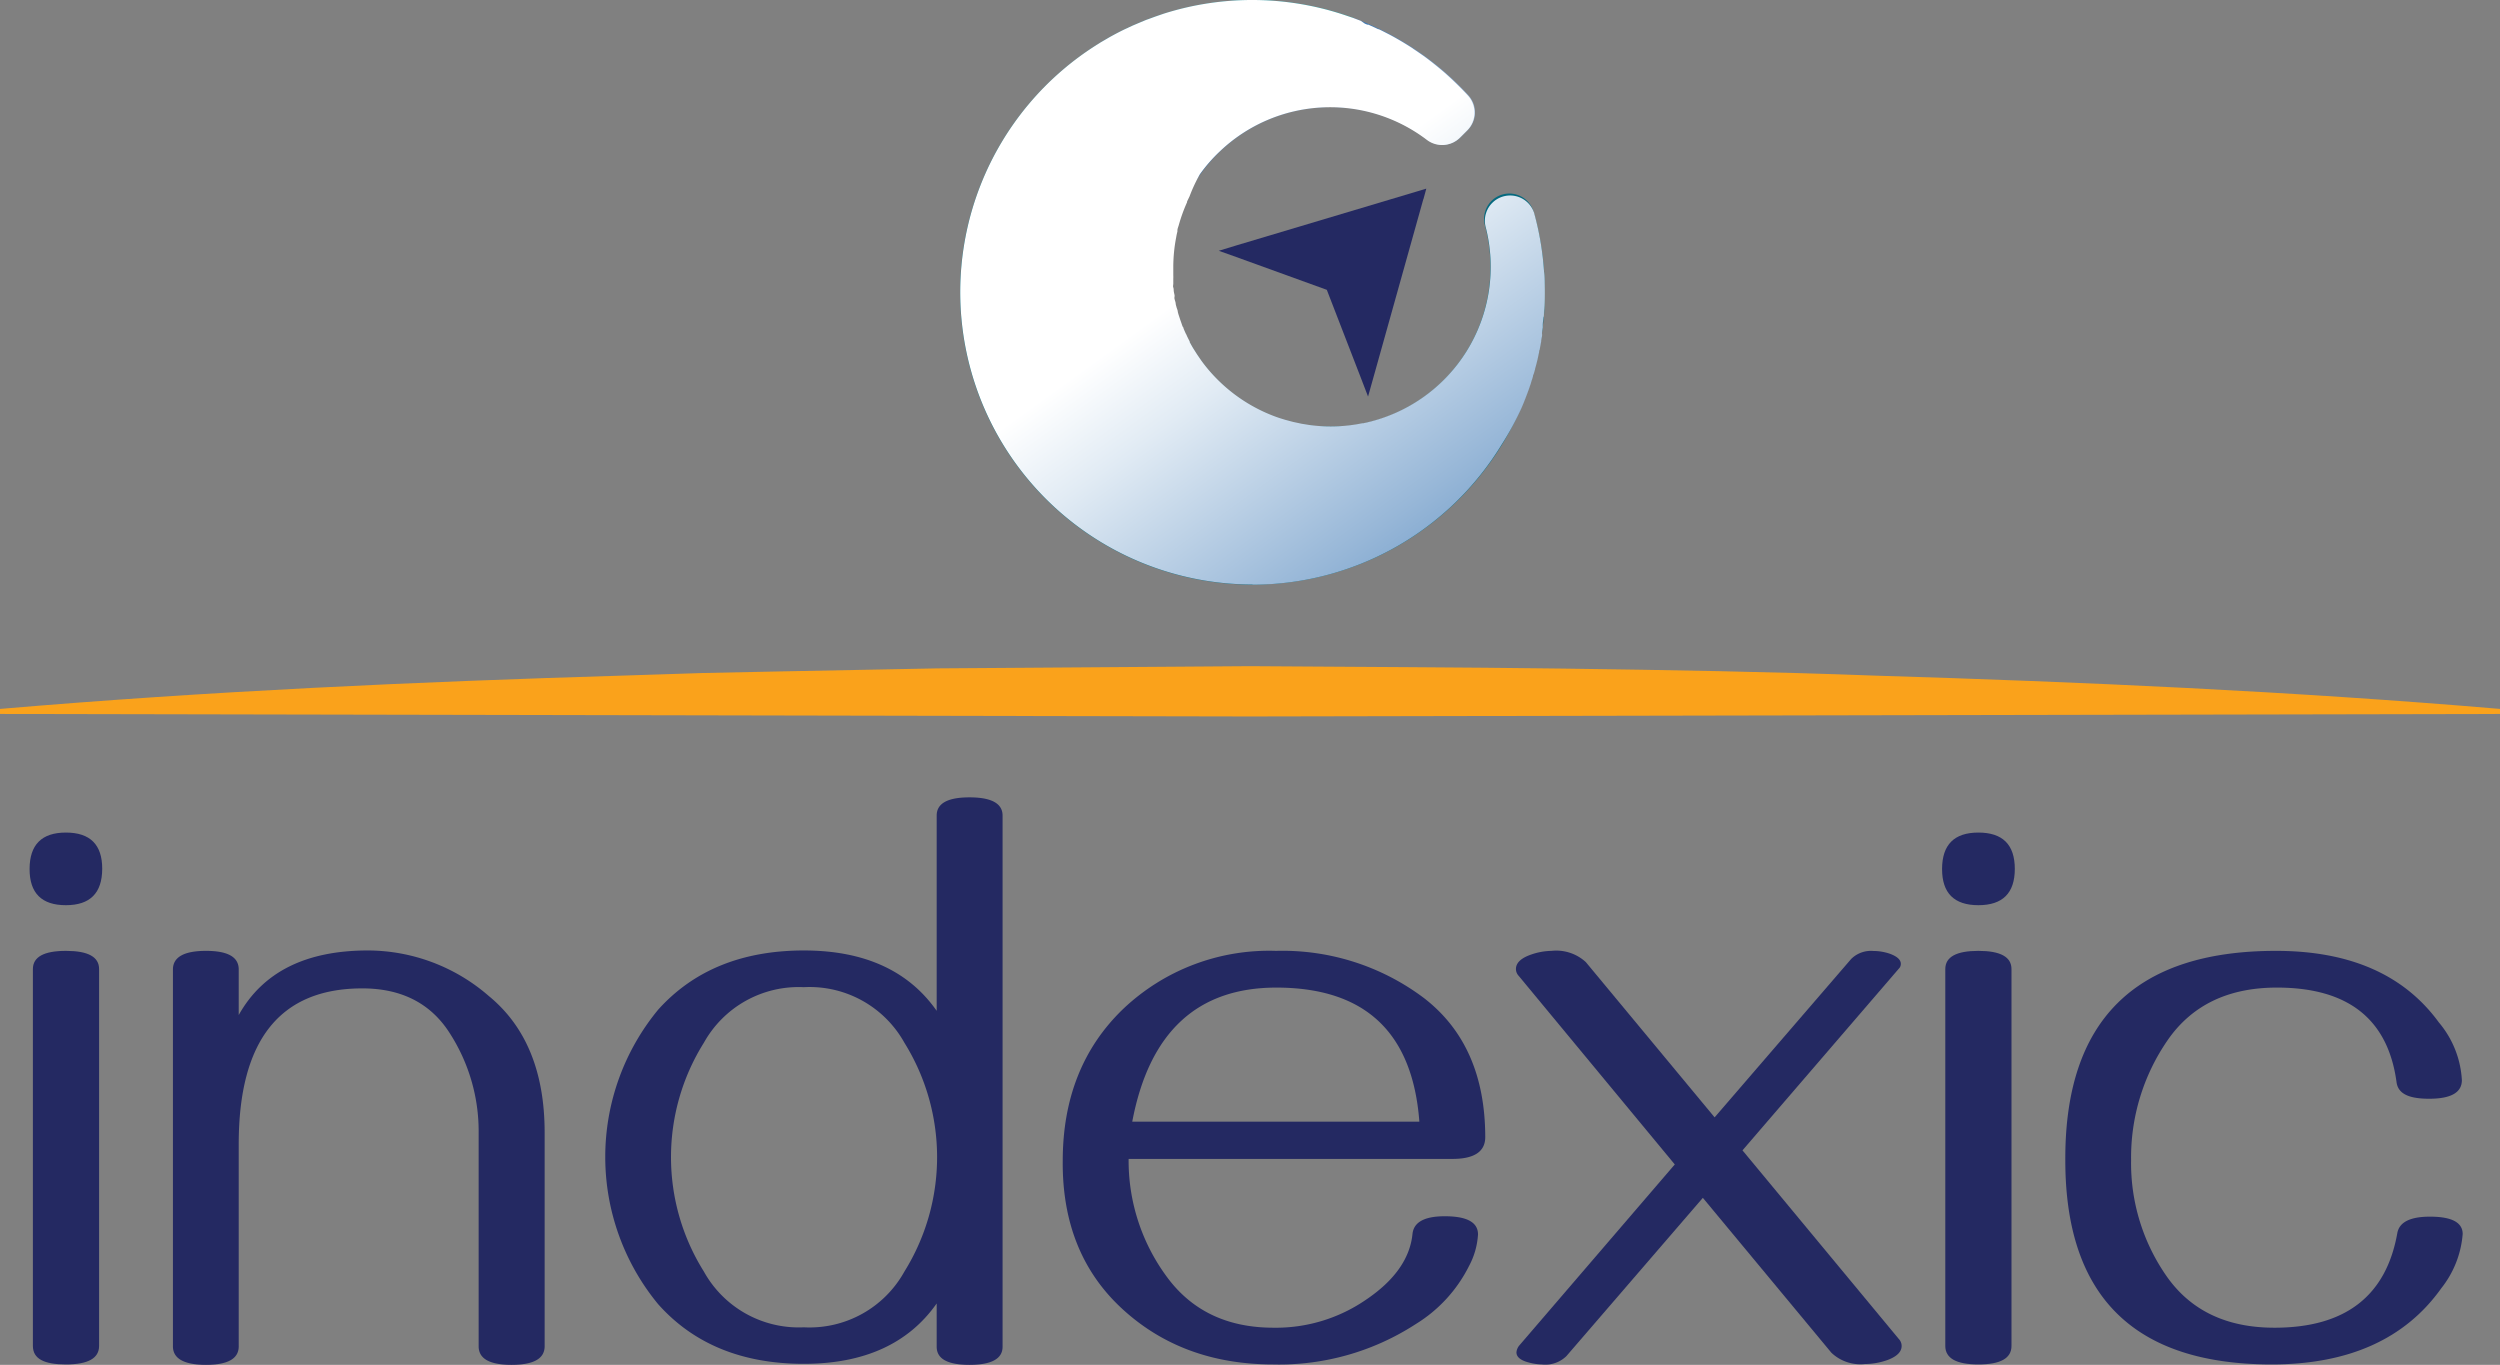 <svg xmlns="http://www.w3.org/2000/svg" xmlns:xlink="http://www.w3.org/1999/xlink" viewBox="0 0 248.51 135.67"><rect x="0" y="0" width="248.51" height="135.67" fill="#808080" stroke="none"/><defs><style>.cls-1{isolation:isolate;}.cls-2{fill:#242962;}.cls-3{fill:#05697e;}.cls-4{fill:url(#linear-gradient);}.cls-5,.cls-6,.cls-7{mix-blend-mode:multiply;}.cls-5{fill:url(#linear-gradient-2);}.cls-6{fill:url(#linear-gradient-3);}.cls-7{fill:url(#linear-gradient-4);}.cls-8{fill:#faa21b;}</style><linearGradient id="linear-gradient" x1="-624.5" y1="353.85" x2="-664.96" y2="370" gradientTransform="matrix(-0.71, 0.71, 0.71, 0.71, -569.84, 236.04)" gradientUnits="userSpaceOnUse"><stop offset="0.02" stop-color="#4996d1"/><stop offset="0.65" stop-color="#179dac"/><stop offset="1" stop-color="#00a09b"/></linearGradient><linearGradient id="linear-gradient-2" x1="-651.38" y1="348.66" x2="-656.4" y2="386.71" gradientTransform="matrix(-0.71, 0.71, 0.71, 0.71, -569.84, 236.04)" gradientUnits="userSpaceOnUse"><stop offset="0" stop-color="#04519f"/><stop offset="0.1" stop-color="#1e63a9"/><stop offset="0.55" stop-color="#96b6d7"/><stop offset="0.86" stop-color="#e1ebf4"/><stop offset="1" stop-color="#fff"/></linearGradient><linearGradient id="linear-gradient-3" x1="-634.27" y1="383.05" x2="-674.89" y2="392.67" gradientTransform="matrix(-0.71, 0.71, 0.71, 0.71, -569.84, 236.04)" gradientUnits="userSpaceOnUse"><stop offset="0" stop-color="#39595f"/><stop offset="0.44" stop-color="#96a7aa"/><stop offset="0.82" stop-color="#e1e6e7"/><stop offset="1" stop-color="#fff"/></linearGradient><linearGradient id="linear-gradient-4" x1="-630.86" y1="429.06" x2="-641.39" y2="362.99" xlink:href="#linear-gradient-2"/></defs><title>IND_005 -Indexic Logo 2019</title><g class="cls-1"><g id="Layer_1" data-name="Layer 1"><path class="cls-2" d="M25.28,96.69q3.62,0,3.61,3.61t-3.61,3.61q-3.62,0-3.61-3.61T25.28,96.69ZM22,110.26c0-1.21,1.09-1.81,3.29-1.81s3.29.6,3.29,1.81v37.46c0,1.23-1.1,1.84-3.29,1.84S22,149,22,147.72Z" transform="translate(-18.73 -13.93)"/><path class="cls-2" d="M69.57,149.6c-2.17,0-3.26-.61-3.26-1.84V126.48a18,18,0,0,0-2.83-9.78c-1.88-3-4.8-4.52-8.73-4.52q-12.28,0-12.29,15.46v20.12c0,1.23-1.08,1.84-3.25,1.84s-3.29-.61-3.29-1.84V110.3c0-1.23,1.1-1.85,3.29-1.85s3.25.62,3.25,1.85v4.53q3.59-6.42,12.85-6.42a18.36,18.36,0,0,1,12,4.52q5.55,4.54,5.56,13.55v21.28C72.86,149,71.76,149.6,69.57,149.6Z" transform="translate(-18.73 -13.93)"/><path class="cls-2" d="M98.63,108.41q9,0,13.21,6V95c0-1.21,1.09-1.81,3.26-1.81s3.29.6,3.29,1.81v52.8c0,1.2-1.1,1.8-3.29,1.8s-3.26-.6-3.26-1.8V143.5q-4.22,6-13.21,6-9.19,0-14.47-5.92a23,23,0,0,1,0-29.29Q89.44,108.42,98.63,108.41Zm0,3.65a10.78,10.78,0,0,0-9.93,5.52,21.42,21.42,0,0,0,0,22.75,10.78,10.78,0,0,0,9.93,5.54,10.78,10.78,0,0,0,10-5.54,21.53,21.53,0,0,0,0-22.75A10.78,10.78,0,0,0,98.63,112.06Z" transform="translate(-18.73 -13.93)"/><path class="cls-2" d="M145.29,149.56q-9,0-15-5.52t-5.92-14.71q0-9.32,6-15.1a21.06,21.06,0,0,1,15.2-5.78,23.38,23.38,0,0,1,14.72,4.7q6.07,4.69,6.08,13.81c0,1.44-1.09,2.17-3.25,2.17H130.92a19.4,19.4,0,0,0,3.71,11.6q3.72,5.18,10.7,5.18a15.8,15.8,0,0,0,9.11-2.73q4.34-2.9,4.7-6.62c.14-1.16,1.21-1.73,3.21-1.73,2.2,0,3.3.6,3.3,1.81a7.59,7.59,0,0,1-.89,3.13,14.25,14.25,0,0,1-5.3,5.78A24.91,24.91,0,0,1,145.29,149.56Zm14.53-24.13q-1-13.32-14.21-13.33-11.81,0-14.33,13.33Z" transform="translate(-18.73 -13.93)"/><path class="cls-2" d="M172,149.56a5.42,5.42,0,0,1-1.33-.2c-.8-.21-1.2-.55-1.2-1a1.24,1.24,0,0,1,.28-.68l15.46-18L169.7,110.94a1,1,0,0,1-.28-.68c0-.62.51-1.1,1.53-1.45a6.46,6.46,0,0,1,2-.36,4.34,4.34,0,0,1,3.42,1.12L189.17,125l13.57-15.74a2.79,2.79,0,0,1,2.21-.8,5.11,5.11,0,0,1,1.65.28q1.08.4,1.08,1a.65.65,0,0,1-.2.48l-15.54,18.06,15.54,18.75a1,1,0,0,1,.28.69c0,.59-.47,1.05-1.4,1.4a6.86,6.86,0,0,1-2.25.4,4.19,4.19,0,0,1-3.33-1.12L188,133l-13.57,15.74A3,3,0,0,1,172,149.56Z" transform="translate(-18.73 -13.93)"/><path class="cls-2" d="M215.39,96.69q3.62,0,3.62,3.61t-3.62,3.61q-3.62,0-3.61-3.61T215.39,96.69Zm-3.29,13.57c0-1.21,1.1-1.81,3.29-1.81s3.29.6,3.29,1.81v37.46c0,1.23-1.09,1.84-3.29,1.84s-3.29-.61-3.29-1.84Z" transform="translate(-18.73 -13.93)"/><path class="cls-2" d="M260.28,134.87c2.17,0,3.25.58,3.25,1.73a9.91,9.91,0,0,1-2.12,5.38q-5.39,7.58-16.87,7.58-20.52,0-20.51-20.31-.09-20.81,20.95-20.8,11,0,16.18,7.11a9.7,9.7,0,0,1,2.29,5.74c0,1.23-1.08,1.85-3.25,1.85s-3.12-.57-3.25-1.69q-1.29-9.36-11.89-9.36-7.26,0-10.88,5.26a20.5,20.5,0,0,0-3.61,11.89,19.61,19.61,0,0,0,3.57,11.6c2.39,3.37,5.94,5.06,10.68,5.06q10.53,0,12.21-9.39C257.22,135.42,258.3,134.87,260.28,134.87Z" transform="translate(-18.73 -13.93)"/><path class="cls-3" d="M128.12,18.16a25.95,25.95,0,0,0,44.07,27.22,29.06,29.06,0,1,1-44.07-27.22Z" transform="translate(-18.73 -13.93)"/><path class="cls-4" d="M128.12,18.16a29.12,29.12,0,0,1,25.14-2.45A26,26,0,0,0,135.1,40.46,15.9,15.9,0,0,0,151,56.36a26,26,0,0,1-22.87-38.2Z" transform="translate(-18.73 -13.93)"/><path class="cls-5" d="M163.9,27.59a2.5,2.5,0,0,1-3.28.23A15.89,15.89,0,0,0,135.1,40.46a26,26,0,0,1,18.16-24.75,29.19,29.19,0,0,1,11.44,7.7,2.51,2.51,0,0,1-.08,3.46Z" transform="translate(-18.73 -13.93)"/><path class="cls-3" d="M166.89,40.46a15.82,15.82,0,0,0-.54-4.09,2.51,2.51,0,0,1,1.43-3h0a2.51,2.51,0,0,1,3.4,1.63,29,29,0,0,1,1.11,8c0,.8,0,1.6-.1,2.39a25.92,25.92,0,0,1-21.2,11A15.9,15.9,0,0,0,166.89,40.46Z" transform="translate(-18.73 -13.93)"/><path class="cls-6" d="M152.09,56.33c3.21-.23,12.85-2.07,20.13-15.36,0,.67.07,1.34.07,2s0,1.6-.1,2.39A25.91,25.91,0,0,1,152.09,56.33Z" transform="translate(-18.73 -13.93)"/><path class="cls-7" d="M143.23,72.05A29,29,0,0,0,168,58.12h0A29.26,29.26,0,0,0,170,54.43h0c.1-.24.21-.49.3-.74l.05-.12.24-.63a1.46,1.46,0,0,1,.07-.19c.07-.19.13-.38.2-.58s.05-.15.07-.23.12-.36.17-.54,0-.18.08-.26l.15-.53c0-.09.05-.19.07-.28s.09-.34.13-.51.05-.2.07-.3.07-.34.11-.51,0-.2.07-.31l.09-.5.06-.32c0-.17.05-.34.08-.52s0-.2,0-.3.05-.38.08-.57l0-.27c0-.27.06-.55.08-.82h0c.06-.79.1-1.59.1-2.39,0-.34,0-.68,0-1s0-.67-.05-1h0a29,29,0,0,0-1-5.94,2.51,2.51,0,0,0-4.83,1.34A15.88,15.88,0,0,1,154.25,56l-.09,0a15.71,15.71,0,0,1-3.17.32,16,16,0,0,1-2.08-.14h0l-.81-.13-.27-.06-.52-.11-.31-.08-.52-.14-.26-.08c-.27-.08-.54-.17-.8-.27h0a15.93,15.93,0,0,1-5.87-3.86h0a15.42,15.42,0,0,1-1.43-1.71h0l-.41-.6,0,0-.38-.6,0,0c-.12-.2-.23-.4-.34-.6l0-.07q-.16-.3-.3-.6s0-.07-.05-.1c-.09-.19-.18-.39-.26-.59,0,0,0-.09-.05-.13s-.15-.38-.22-.57l-.06-.17-.18-.55-.06-.22c0-.17-.1-.35-.14-.52a2.68,2.68,0,0,1-.07-.27c0-.16-.07-.32-.11-.48s0-.22,0-.33-.06-.29-.08-.44,0-.26-.05-.39,0-.26,0-.39,0-.33,0-.49a3,3,0,0,0,0-.31c0-.27,0-.53,0-.81h0a15.55,15.55,0,0,1,.29-3,5.78,5.78,0,0,1,.12-.57l0-.1c0-.18.09-.36.14-.55v0a16,16,0,0,1,.82-2.26l0-.07.25-.52h0A15.08,15.08,0,0,1,138,31.26l0,0a15.49,15.49,0,0,1,2-2.29,15.87,15.87,0,0,1,20.57-1.13,2.5,2.5,0,0,0,3.28-.23l.72-.72a2.51,2.51,0,0,0,.08-3.46c-.72-.78-1.48-1.52-2.27-2.23h0c-.67-.58-1.36-1.14-2.08-1.67h0c-.36-.25-.71-.5-1.08-.74l-.06-.05c-.35-.23-.71-.45-1.07-.67l0,0c-.36-.21-.72-.42-1.09-.62l-.17-.09-.74-.38h0l-.31-.15-.06,0-.31-.15h0l-.66-.3-.11,0-.24-.1L154,16l-.76-.29-.83-.28h0a29.05,29.05,0,0,0-18-.14h0l-.64.22-.23.08-.57.21-.31.11-.51.21-.35.15-.47.2-.39.18-.12.06h0c-.59.26-1.26.62-1.82.93l-.1.06-.12.07-.67.39h0a29.06,29.06,0,0,0,15.13,53.87Zm15.3-16.81h0l.18-.05h0Zm-1.13.32.11,0h0l-.11,0Zm-1.1.25-.24,0h0l.24,0Zm5.9-2h0l-.15.08h0Zm1.17-.6-.06,0,.06,0Zm-18-33.44-.22.16.22-.16Zm.59-.44.23-.16,0,0h0l-.27.18h0Zm.73-.5.11-.07-.11.07Z" transform="translate(-18.73 -13.93)"/><path class="cls-2" d="M160.22,33.71l-5,17.86-.5,1.78-.66-1.72-3.44-8.89-9-3.26-1.74-.62,1.77-.54L159.45,33l1.06-.32-.29,1.07Z" transform="translate(-18.73 -13.93)"/><path class="cls-8" d="M18.73,84.4c20.7-1.77,41.41-2.7,62.12-3.32l7.77-.25,7.76-.16,15.54-.3L143,80.15c10.35.08,20.71.1,31.06.24s20.71.31,31.07.7c20.7.63,41.41,1.55,62.12,3.31v.5L143,85.15,18.73,84.9Z" transform="translate(-18.73 -13.93)"/></g></g></svg>